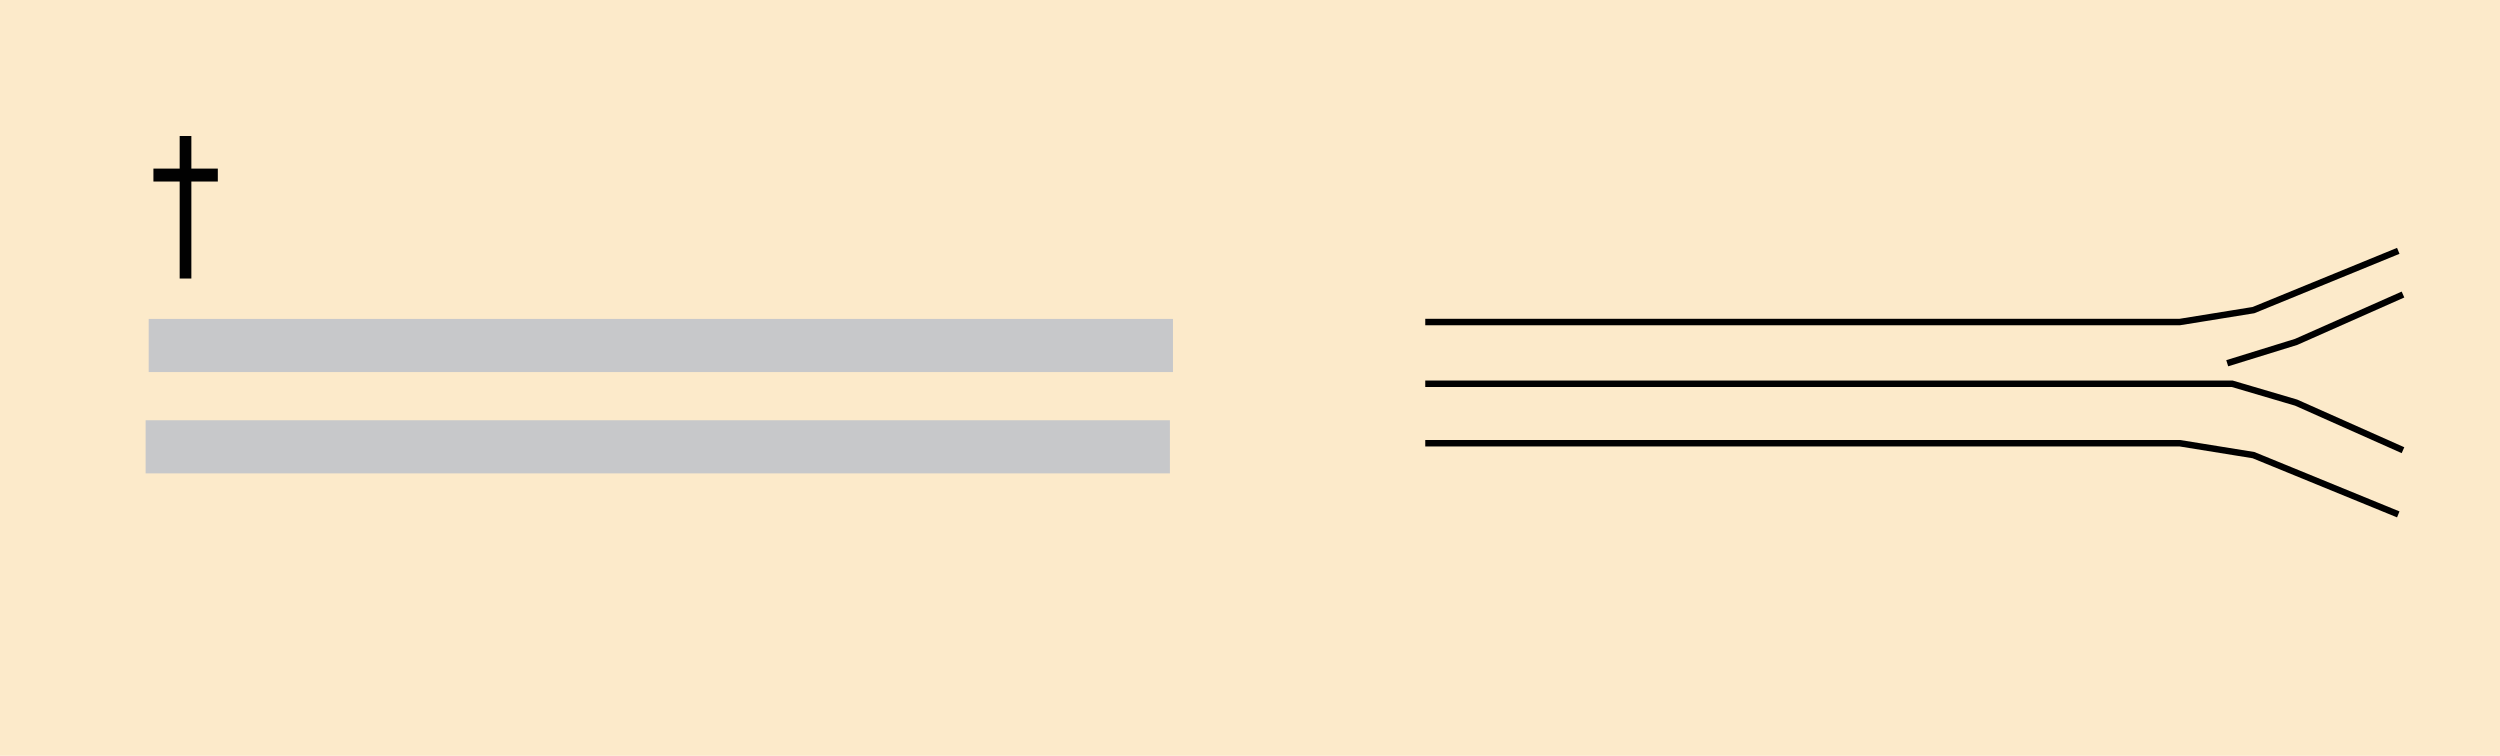 <?xml version="1.0" encoding="utf-8"?>
<!-- Generator: Adobe Illustrator 24.2.1, SVG Export Plug-In . SVG Version: 6.00 Build 0)  -->
<svg version="1.1" id="Layer_1" xmlns="http://www.w3.org/2000/svg" xmlns:xlink="http://www.w3.org/1999/xlink" x="0px" y="0px"
	 viewBox="0 0 121.89 36.85" style="enable-background:new 0 0 121.89 36.85;" xml:space="preserve">
<style type="text/css">
	.st0{fill-rule:evenodd;clip-rule:evenodd;fill:#FCEACA;}
	.st1{fill-rule:evenodd;clip-rule:evenodd;fill:#C7C8CA;}
	.st2{fill:none;stroke:#000000;stroke-width:0.315;}
	.st3{fill:#010101;}
</style>
<rect x="0" y="0" class="st0" width="121.89" height="36.85"/>
<rect x="7.25" y="15.55" class="st1" width="49.94" height="2.59"/>
<rect x="7.1" y="20.49" class="st1" width="49.94" height="2.59"/>
<polyline class="st2" points="69.49,21.61 106.28,21.61 109.87,22.19 116.93,25.08 "/>
<polyline class="st2" points="69.49,18.71 108.83,18.71 111.95,19.63 117.16,21.95 "/>
<polyline class="st2" points="69.49,15.7 106.28,15.7 109.87,15.12 116.93,12.23 "/>
<polyline class="st2" points="108.59,17.71 111.95,16.67 117.16,14.36 "/>
<g>
	<path class="st3" d="M8.76,13.58V8.85H7.48V8.22h1.28V6.63h0.57v1.59h1.29v0.63H9.33v4.73H8.76z"/>
</g>
<g>
</g>
<g>
</g>
<g>
</g>
<g>
</g>
<g>
</g>
<g>
</g>
</svg>
